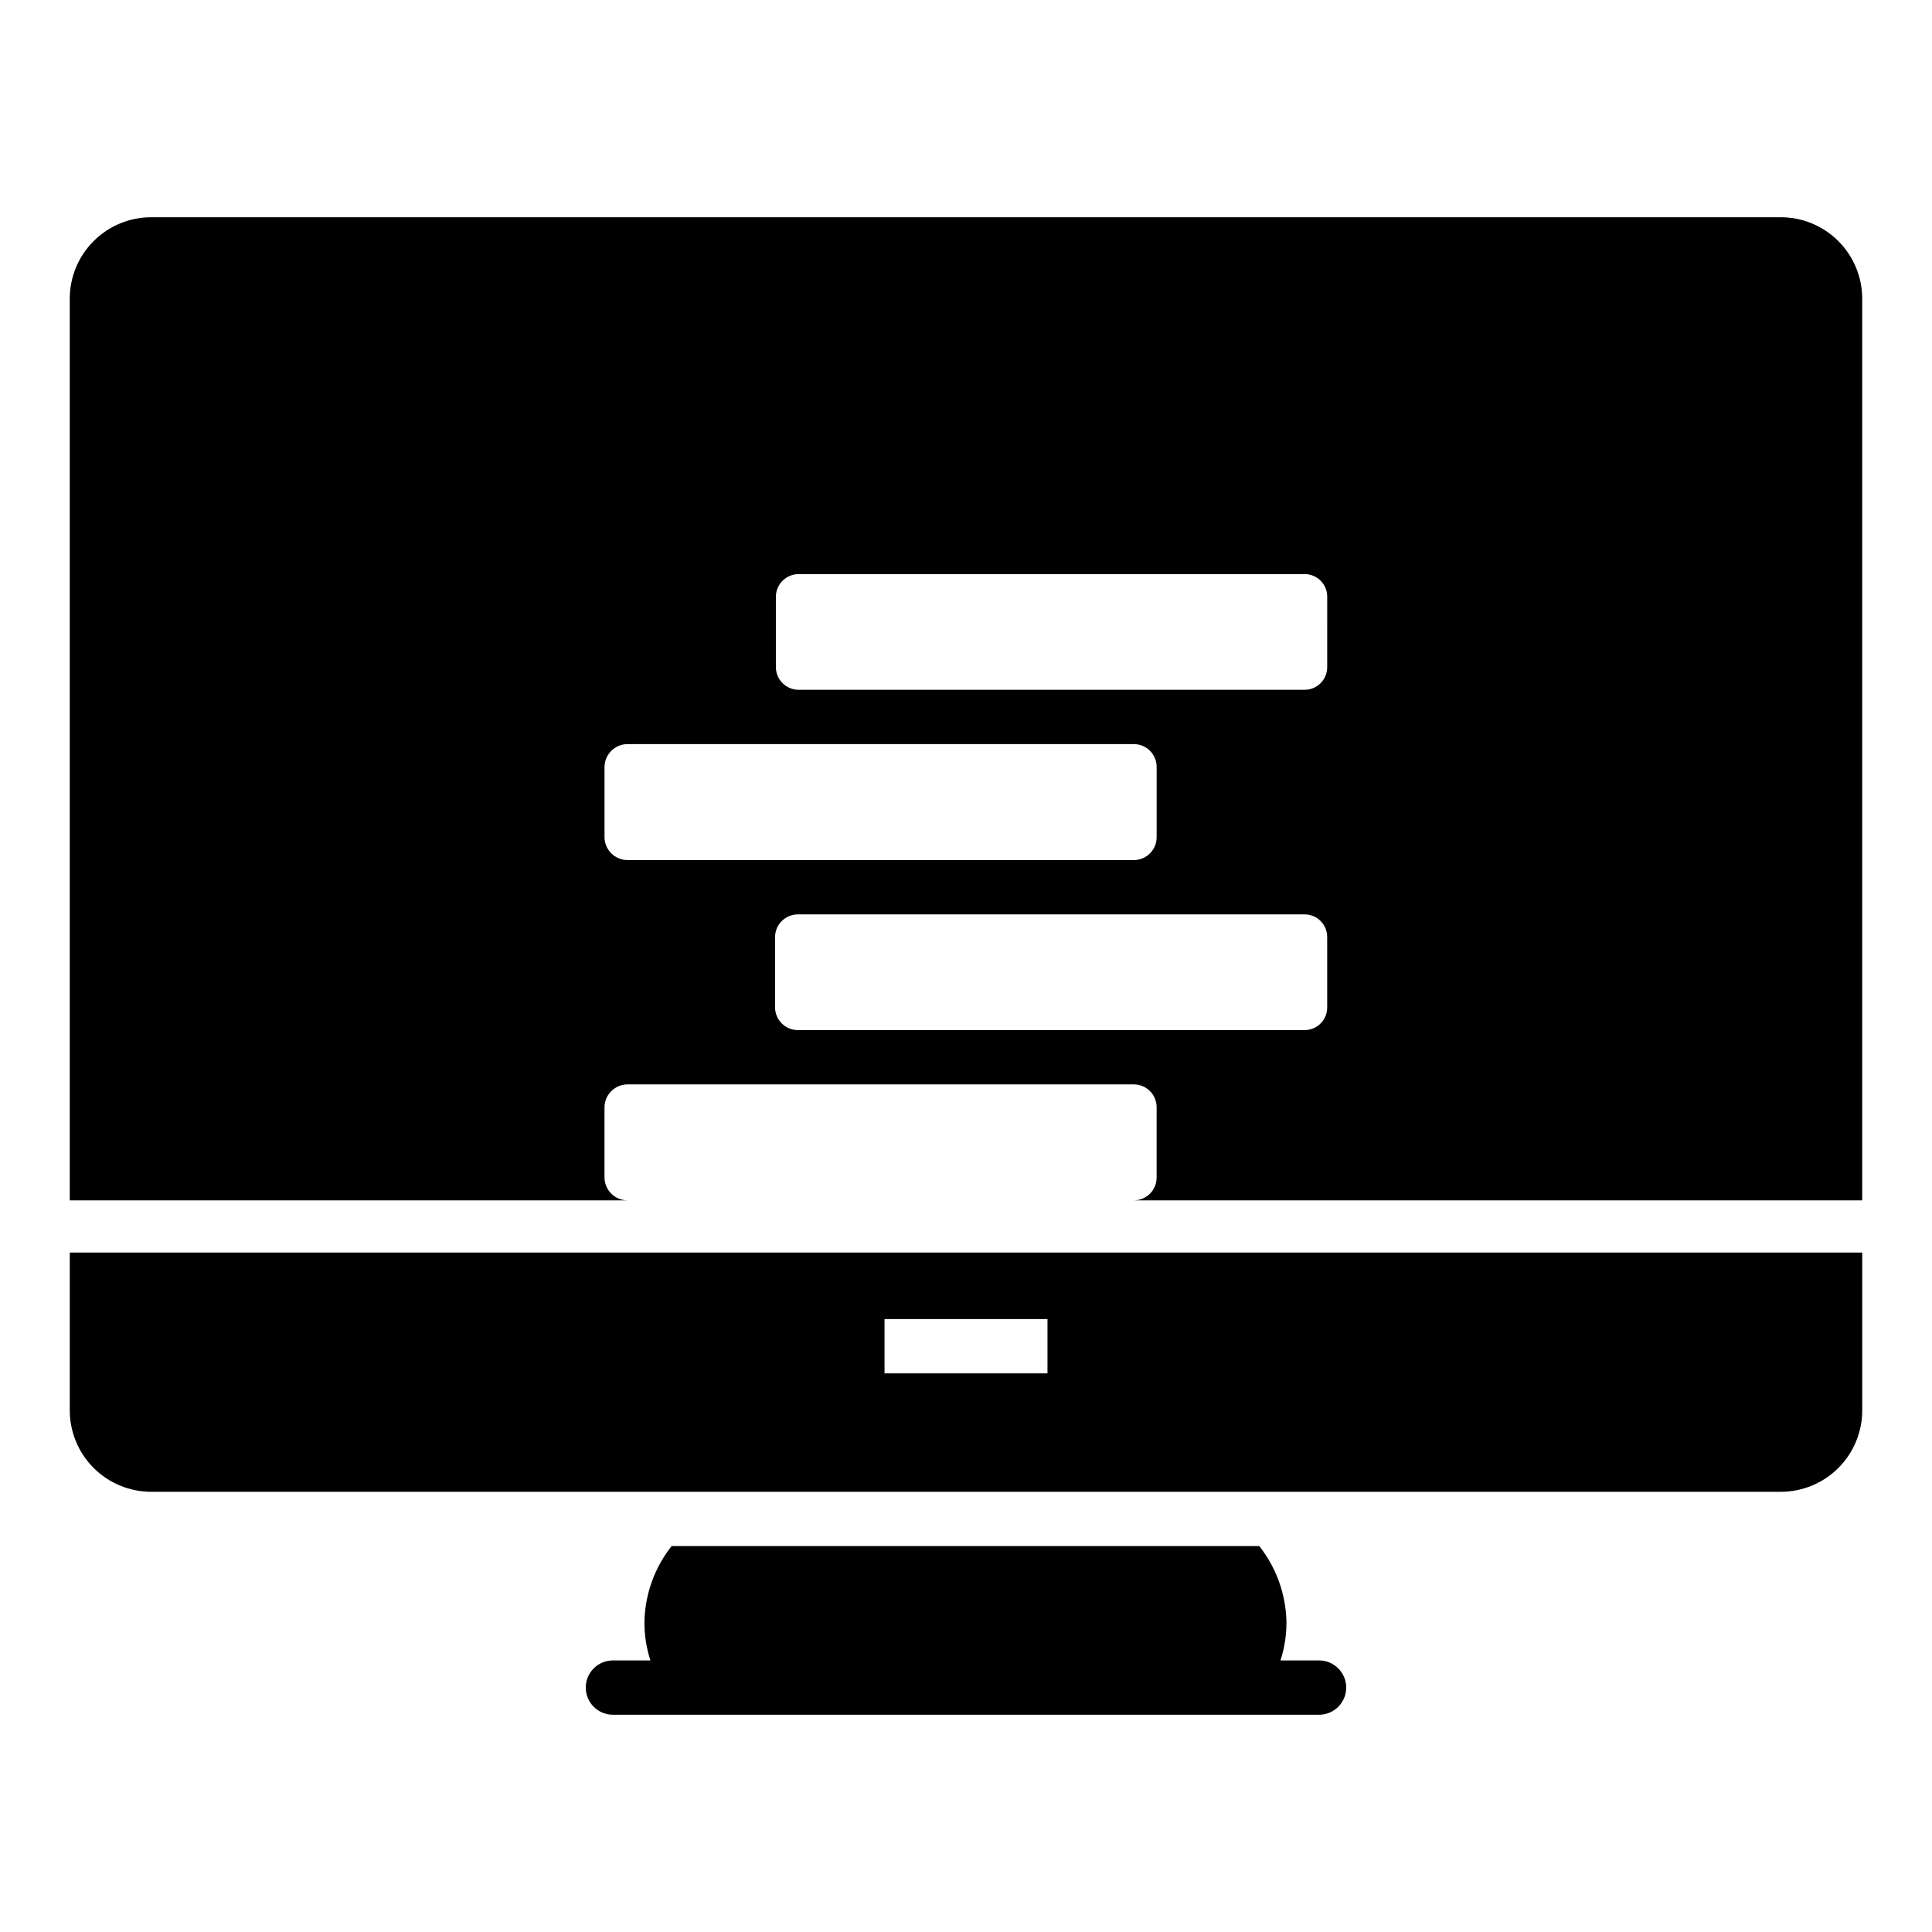 <?xml version="1.0" encoding="UTF-8"?>
<!-- Uploaded to: ICON Repo, www.svgrepo.com, Generator: ICON Repo Mixer Tools -->
<svg fill="#000000" width="800px" height="800px" version="1.1" viewBox="144 144 512 512" xmlns="http://www.w3.org/2000/svg">
 <g>
  <path d="m615.92 201.57h-431.84c-5.727 0-11.219 2.273-15.27 6.324-4.051 4.047-6.324 9.539-6.324 15.266v238.95h147.76c-3.324-0.039-6.008-2.723-6.047-6.043v-18.641c0.039-3.324 2.723-6.008 6.047-6.047h134.3c3.309 0.039 5.973 2.734 5.973 6.047v18.641c0 3.309-2.664 6.004-5.973 6.043h192.96v-238.95c0-5.727-2.273-11.219-6.324-15.266-4.047-4.051-9.539-6.324-15.266-6.324zm-305.67 170.36c-3.324-0.039-6.008-2.723-6.047-6.047v-18.641c0.039-3.324 2.723-6.008 6.047-6.047h134.3c3.309 0.039 5.973 2.734 5.973 6.047v18.641c0 3.312-2.664 6.008-5.973 6.047zm185.47 39.082c0 1.582-0.629 3.102-1.75 4.223s-2.641 1.75-4.223 1.75h-134.3c-3.312 0-6.008-2.664-6.047-5.973v-18.715c0.039-3.309 2.734-5.973 6.047-5.973h134.3c3.297 0 5.973 2.676 5.973 5.973zm0-90.184c0 1.586-0.629 3.106-1.75 4.223-1.121 1.121-2.641 1.75-4.223 1.75h-134.3c-3.227-0.113-5.797-2.742-5.832-5.973v-18.711c0.039-3.312 2.734-5.977 6.047-5.977h134.09c3.297 0 5.973 2.676 5.973 5.977z"/>
  <path d="m493.56 584.03h-10.219c1.062-3.277 1.594-6.703 1.582-10.145-0.133-7.324-2.66-14.402-7.195-20.156h-155.75c-4.539 5.75-7.07 12.832-7.199 20.156-0.012 3.441 0.523 6.867 1.586 10.145h-9.934c-3.977 0-7.195 3.223-7.195 7.199 0 3.977 3.219 7.195 7.195 7.195h187.13c3.977 0 7.199-3.219 7.199-7.195 0-3.977-3.223-7.199-7.199-7.199z"/>
  <path d="m162.49 517.75c0 5.727 2.273 11.219 6.324 15.27 4.051 4.047 9.543 6.32 15.27 6.32h431.84c5.727 0 11.219-2.273 15.266-6.32 4.051-4.051 6.324-9.543 6.324-15.27v-41.816h-475.02zm215.92-24.184h43.184v14.395h-43.184z"/>
 </g>
</svg>